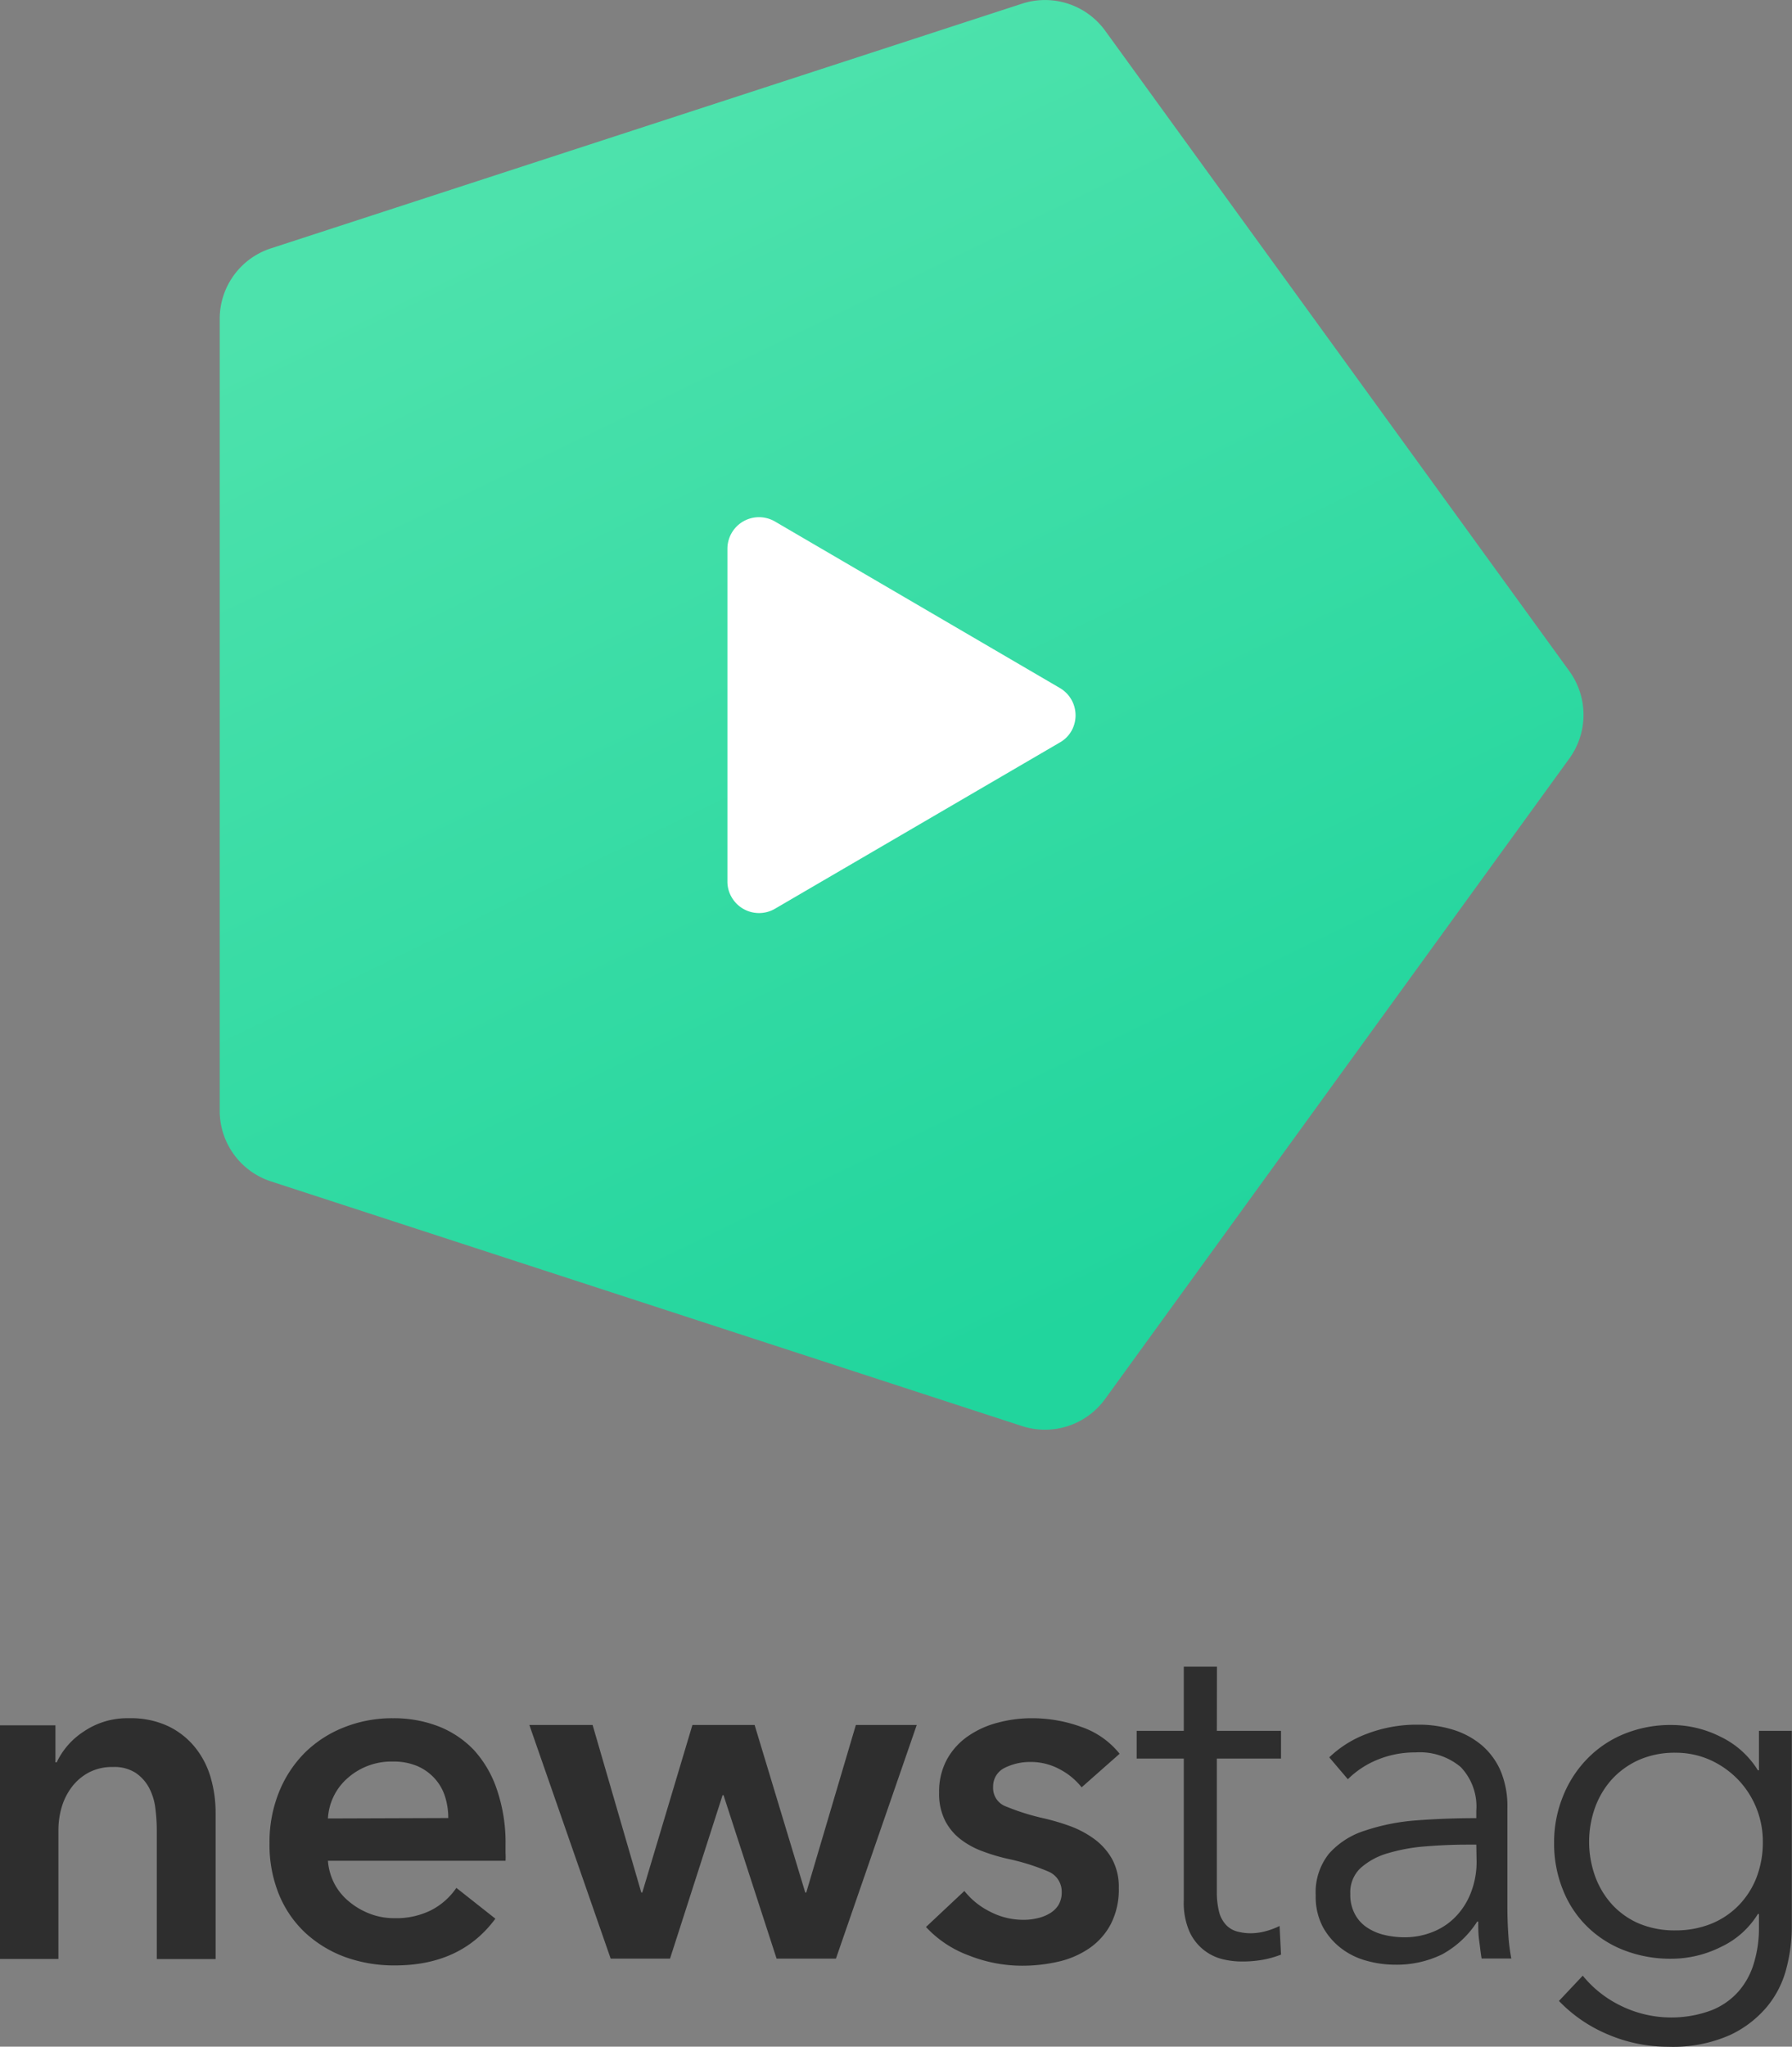 <svg xmlns="http://www.w3.org/2000/svg" xmlns:xlink="http://www.w3.org/1999/xlink" viewBox="0 0 174.54 199.29"><rect x="0" y="0" width="174.54" height="199.29" fill="#808080" stroke="none"/><defs><linearGradient id="a" x1="53.44" y1="17.98" x2="106.86" y2="128.16" gradientUnits="userSpaceOnUse"><stop offset="0" stop-color="#4de2ac"/><stop offset="1" stop-color="#21d59d"/></linearGradient></defs><title>nt-logo-square_2</title><path d="M152.86,65.36,107.65,3A7.24,7.24,0,0,0,99.54.36L26.4,24.18a7.21,7.21,0,0,0-5,6.87v77.11a7.23,7.23,0,0,0,5,6.88l73.14,23.82a7.23,7.23,0,0,0,8.1-2.64l45.22-62.37A7.25,7.25,0,0,0,152.86,65.36Z" style="fill:url(#a)"/><path d="M104.35,71.19a3,3,0,0,1-1.11,1.1L75.48,88.49a3.08,3.08,0,0,1-4.21-1.11,3,3,0,0,1-.42-1.55V53.44a3.08,3.08,0,0,1,3.08-3.08,3.13,3.13,0,0,1,1.55.42L103.24,67A3.08,3.08,0,0,1,104.35,71.19Z" style="fill:#fff"/><path d="M19,170.15a7.54,7.54,0,0,0-2.61-2.06,8.54,8.54,0,0,0-3.81-.78,7.54,7.54,0,0,0-4.43,1.3,7.29,7.29,0,0,0-2.63,3H5.4V168H0v22.75H5.69V178.21A7.86,7.86,0,0,1,6,176a6.15,6.15,0,0,1,1-2,5.09,5.09,0,0,1,1.64-1.4,4.88,4.88,0,0,1,2.37-.54,3.82,3.82,0,0,1,2.2.57,4.08,4.08,0,0,1,1.3,1.44,5.69,5.69,0,0,1,.62,2,17,17,0,0,1,.14,2.08v12.61H21V176.5a12.21,12.21,0,0,0-.48-3.41A8.34,8.34,0,0,0,19,170.15Z" style="fill:#2e2e2e"/><path d="M46.16,170.41a9.59,9.59,0,0,0-3.48-2.32,12.1,12.1,0,0,0-4.39-.78,12.67,12.67,0,0,0-4.76.88,11.31,11.31,0,0,0-3.82,2.46,11.52,11.52,0,0,0-2.53,3.84,13,13,0,0,0-.93,5,12.77,12.77,0,0,0,.93,5,10.61,10.61,0,0,0,2.56,3.72,11.7,11.7,0,0,0,3.86,2.35,14,14,0,0,0,4.88.82q6.41,0,9.77-4.55l-3.8-3A6.67,6.67,0,0,1,42,186a7.62,7.62,0,0,1-3.61.78,6.5,6.5,0,0,1-2.36-.43,7.06,7.06,0,0,1-2-1.16,5.68,5.68,0,0,1-1.45-1.75,5.81,5.81,0,0,1-.64-2.25h17.3a6.47,6.47,0,0,0,0-.76v-.76a16,16,0,0,0-.83-5.38A10.78,10.78,0,0,0,46.16,170.41Zm-14.22,6.66a5.63,5.63,0,0,1,2-4,6.42,6.42,0,0,1,4.34-1.54,5.89,5.89,0,0,1,2.39.45,4.9,4.9,0,0,1,1.68,1.21,4.74,4.74,0,0,1,1,1.76,6.85,6.85,0,0,1,.31,2.08Z" style="fill:#2e2e2e"/><polygon points="78.53 184.28 78.43 184.28 73.5 167.97 67.44 167.97 62.56 184.28 62.46 184.28 57.72 167.97 51.56 167.97 59.48 190.72 65.26 190.72 70.38 174.8 70.47 174.8 75.64 190.72 81.42 190.72 89.29 167.97 83.36 167.97 78.53 184.28" style="fill:#2e2e2e"/><path d="M97.86,172.14a5.56,5.56,0,0,1,2.52-.57,5.89,5.89,0,0,1,2.89.74,6.58,6.58,0,0,1,2.08,1.73l3.7-3.27a8.17,8.17,0,0,0-3.72-2.61,14,14,0,0,0-4.81-.85,12.65,12.65,0,0,0-3.32.43,9,9,0,0,0-2.89,1.3,6.65,6.65,0,0,0-2.06,2.25,6.54,6.54,0,0,0-.78,3.27,5.77,5.77,0,0,0,.57,2.7,5.38,5.38,0,0,0,1.51,1.83,8,8,0,0,0,2.16,1.18,18.38,18.38,0,0,0,2.49.74,21.26,21.26,0,0,1,3.91,1.23,2.11,2.11,0,0,1,1.3,2,2.37,2.37,0,0,1-.33,1.28,2.47,2.47,0,0,1-.88.82,4,4,0,0,1-1.18.45,5.55,5.55,0,0,1-1.26.15,7,7,0,0,1-3.36-.81,7.33,7.33,0,0,1-2.47-2l-3.74,3.51a10.75,10.75,0,0,0,4.17,2.77,14.1,14.1,0,0,0,5.16,1,15.59,15.59,0,0,0,3.58-.4,8.75,8.75,0,0,0,3-1.3,6.59,6.59,0,0,0,2.09-2.35,7.34,7.34,0,0,0,.78-3.53,5.65,5.65,0,0,0-.66-2.82,6.19,6.19,0,0,0-1.73-1.94,9.59,9.59,0,0,0-2.37-1.26,22,22,0,0,0-2.58-.76A22.39,22.39,0,0,1,98,175.91,1.91,1.91,0,0,1,96.73,174,2,2,0,0,1,97.86,172.14Z" style="fill:#2e2e2e"/><path d="M118.53,162.29H115.3v6.25h-4.59v2.7h4.59v13.84a7,7,0,0,0,.55,3,4.79,4.79,0,0,0,3.25,2.7A8,8,0,0,0,121,191a11.53,11.53,0,0,0,2-.17,9.68,9.68,0,0,0,1.77-.5l-.14-2.79a7.32,7.32,0,0,1-1.4.52,5.88,5.88,0,0,1-1.4.19,5.08,5.08,0,0,1-1.32-.17,2.28,2.28,0,0,1-1.07-.62,2.88,2.88,0,0,1-.69-1.25,7.75,7.75,0,0,1-.23-2V171.24h6.25v-2.7h-6.25Z" style="fill:#2e2e2e"/><path d="M146.82,185.74V176a8.9,8.9,0,0,0-.66-3.56,6.9,6.9,0,0,0-1.85-2.51,8,8,0,0,0-2.75-1.49,11.12,11.12,0,0,0-3.37-.5,13.62,13.62,0,0,0-5.09.9,10.65,10.65,0,0,0-3.63,2.28l1.81,2.13a8.81,8.81,0,0,1,2.89-1.9,9.55,9.55,0,0,1,3.69-.71,6.2,6.2,0,0,1,4.41,1.42,5.57,5.57,0,0,1,1.52,4.28v.7q-3,0-5.86.22a20.47,20.47,0,0,0-5,1,7.8,7.8,0,0,0-3.48,2.23,6,6,0,0,0-1.3,4.07,6.26,6.26,0,0,0,.73,3.14,6.68,6.68,0,0,0,1.85,2.09,7.14,7.14,0,0,0,2.46,1.16,10.26,10.26,0,0,0,2.63.36,10.12,10.12,0,0,0,4.63-1,9.39,9.39,0,0,0,3.43-3.2h.1c0,.6,0,1.22.09,1.85s.14,1.21.24,1.75h2.89a18.94,18.94,0,0,1-.29-2.32C146.85,187.48,146.82,186.6,146.82,185.74Zm-3-4.45a8.2,8.2,0,0,1-.48,2.8,7,7,0,0,1-1.37,2.34,6.3,6.3,0,0,1-2.23,1.61,7.25,7.25,0,0,1-3,.6,8.39,8.39,0,0,1-1.87-.22,5.18,5.18,0,0,1-1.69-.71,3.57,3.57,0,0,1-1.2-1.3,3.93,3.93,0,0,1-.46-2,3.22,3.22,0,0,1,1-2.51,6.76,6.76,0,0,1,2.68-1.45,17.37,17.37,0,0,1,3.64-.66c1.35-.11,2.68-.17,4-.17h.95Z" style="fill:#2e2e2e"/><path d="M171.32,168.54v3.84h-.1a8.7,8.7,0,0,0-3.65-3.27,10.59,10.59,0,0,0-4.73-1.14,11.93,11.93,0,0,0-4.72.9,10.55,10.55,0,0,0-3.6,2.47A11.09,11.09,0,0,0,152.2,175a11.78,11.78,0,0,0-.83,4.45,11.92,11.92,0,0,0,.83,4.5,10.3,10.3,0,0,0,2.32,3.58,10.55,10.55,0,0,0,3.6,2.35,12.48,12.48,0,0,0,4.72.85,10.81,10.81,0,0,0,4.76-1.14,8.41,8.41,0,0,0,3.62-3.22h.1v1.36a11.67,11.67,0,0,1-.48,3.39,7.35,7.35,0,0,1-1.49,2.77,6.87,6.87,0,0,1-2.68,1.87,11.2,11.2,0,0,1-8.88-.49,10.9,10.9,0,0,1-3.63-2.89l-2.32,2.46a14.16,14.16,0,0,0,4.79,3.27,14.88,14.88,0,0,0,5.87,1.19,13.69,13.69,0,0,0,6-1.14,10.45,10.45,0,0,0,3.68-2.85,9.56,9.56,0,0,0,1.84-3.74,15.83,15.83,0,0,0,.5-3.84V168.54Zm-.26,14.34a8.08,8.08,0,0,1-1.78,2.72,7.84,7.84,0,0,1-2.7,1.76,9.23,9.23,0,0,1-3.41.61,8.93,8.93,0,0,1-3.56-.68,7.65,7.65,0,0,1-2.63-1.88,8.26,8.26,0,0,1-1.63-2.75,9.92,9.92,0,0,1,0-6.63,8.36,8.36,0,0,1,1.63-2.75,8,8,0,0,1,2.63-1.9,8.6,8.6,0,0,1,3.56-.71,8.2,8.2,0,0,1,3.41.71,8.84,8.84,0,0,1,2.7,1.9,8.72,8.72,0,0,1,2.42,6.07A9.52,9.52,0,0,1,171.06,182.88Z" style="fill:#2e2e2e"/></svg>